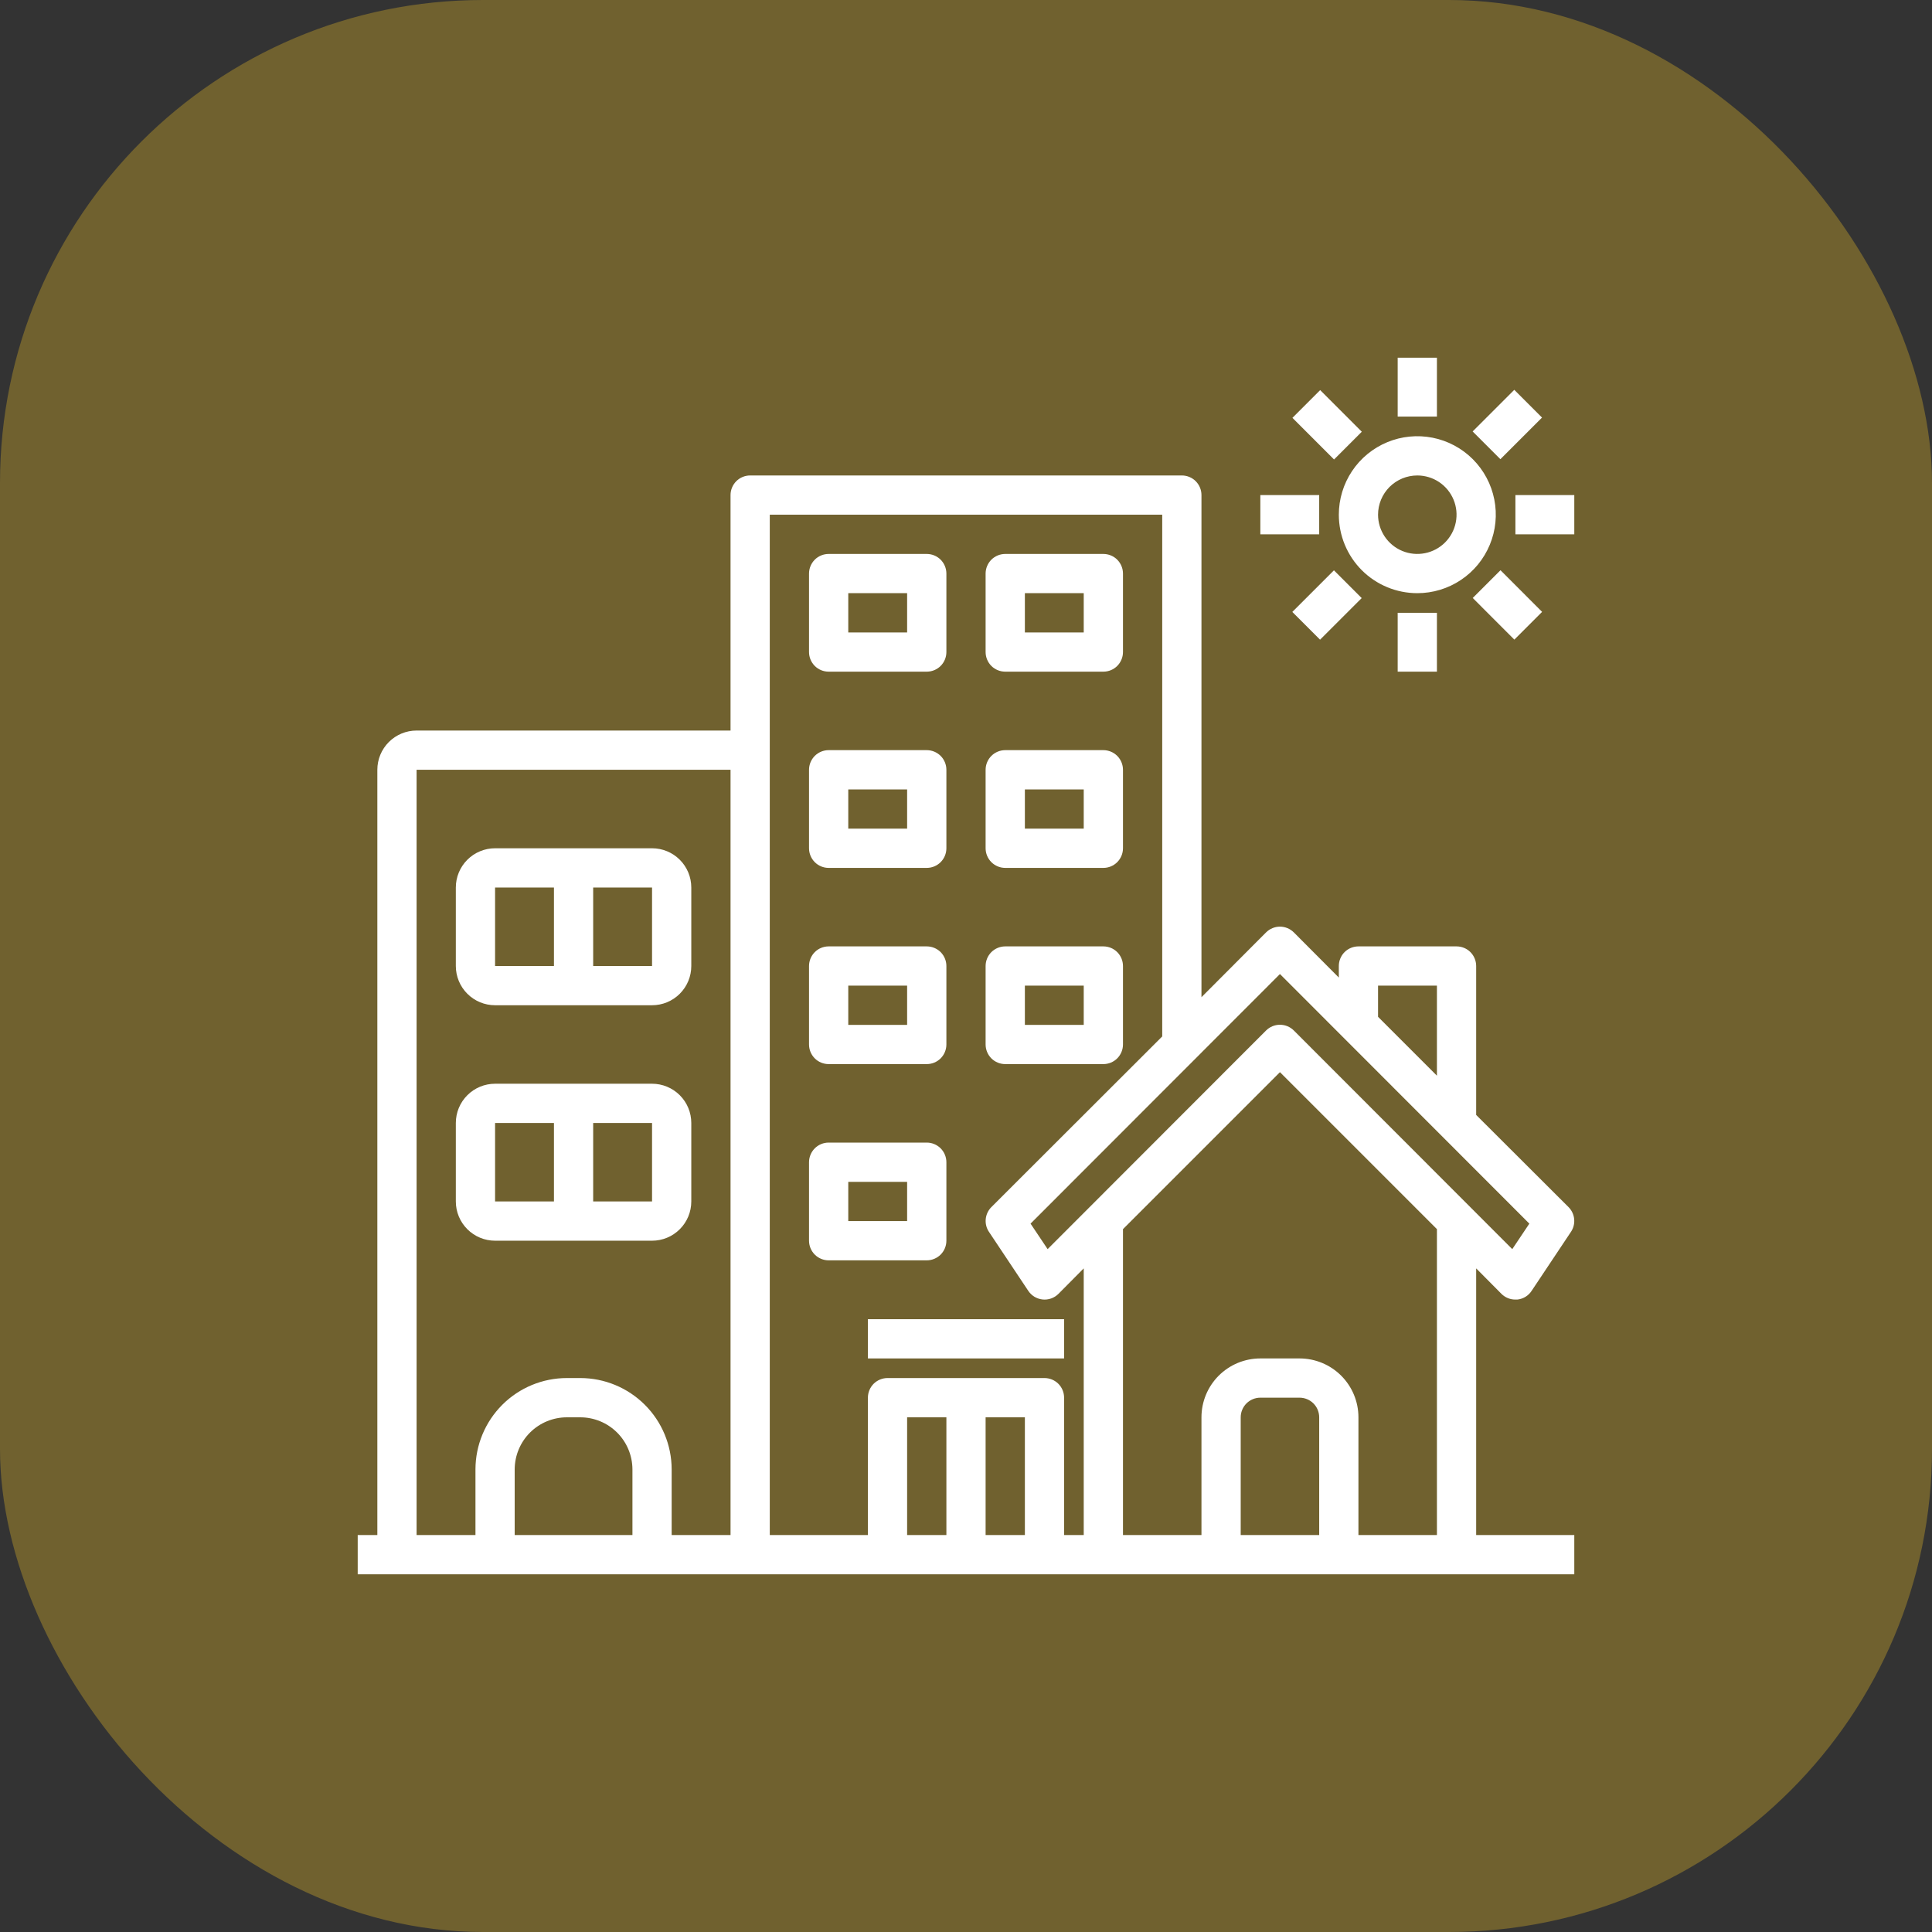 <svg width="80" height="80" viewBox="0 0 80 80" fill="none" xmlns="http://www.w3.org/2000/svg">
<rect x="0" y="0" width="80" height="80" fill="#333333" stroke="none"/>
<rect opacity="0.3" width="80" height="80" rx="20" fill="#FFCD27"/>
<g clip-path="url(#clip0_3647_320)">
<path d="M61.125 52.521L62.173 53.577C62.249 53.652 62.339 53.712 62.438 53.752C62.537 53.793 62.643 53.813 62.75 53.812H62.831C62.951 53.799 63.066 53.76 63.169 53.697C63.272 53.633 63.359 53.548 63.424 53.447L65.049 51.009C65.154 50.854 65.201 50.667 65.183 50.48C65.165 50.294 65.084 50.119 64.952 49.986L61.125 46.167V40C61.125 39.785 61.039 39.578 60.887 39.425C60.735 39.273 60.528 39.188 60.312 39.188H56.25C56.035 39.188 55.828 39.273 55.675 39.425C55.523 39.578 55.438 39.785 55.438 40V40.479L53.577 38.611C53.501 38.535 53.411 38.474 53.312 38.433C53.214 38.392 53.107 38.37 53 38.37C52.893 38.37 52.786 38.392 52.688 38.433C52.589 38.474 52.499 38.535 52.423 38.611L49.75 41.292V20.5C49.75 20.285 49.664 20.078 49.512 19.925C49.36 19.773 49.153 19.688 48.938 19.688H31.062C30.847 19.688 30.64 19.773 30.488 19.925C30.336 20.078 30.25 20.285 30.25 20.5V30.25H17.25C16.819 30.25 16.406 30.421 16.101 30.726C15.796 31.031 15.625 31.444 15.625 31.875V63.562H14.812V65.188H65.188V63.562H61.125V52.521ZM26.188 63.562H21.312V60.841C21.315 60.269 21.543 59.721 21.948 59.318C22.354 58.914 22.902 58.688 23.474 58.688H24.026C24.598 58.688 25.146 58.914 25.552 59.318C25.957 59.721 26.185 60.269 26.188 60.841V63.562ZM30.25 63.562H27.812V60.841C27.81 59.838 27.41 58.877 26.701 58.169C25.991 57.46 25.029 57.062 24.026 57.062H23.474C22.471 57.062 21.509 57.46 20.799 58.169C20.09 58.877 19.69 59.838 19.688 60.841V63.562H17.25V31.875H30.25V63.562ZM57.062 40.812H59.5V44.542L57.062 42.104V40.812ZM53 40.333L63.327 50.668L62.62 51.724L53.577 42.673C53.501 42.597 53.411 42.536 53.312 42.495C53.214 42.454 53.107 42.433 53 42.433C52.893 42.433 52.786 42.454 52.688 42.495C52.589 42.536 52.499 42.597 52.423 42.673L43.38 51.724L42.673 50.668L53 40.333ZM39.188 63.562H37.562V58.688H39.188V63.562ZM42.438 63.562H40.812V58.688H42.438V63.562ZM44.875 63.562H44.062V57.875C44.062 57.66 43.977 57.453 43.825 57.3C43.672 57.148 43.465 57.062 43.25 57.062H36.75C36.535 57.062 36.328 57.148 36.175 57.3C36.023 57.453 35.938 57.66 35.938 57.875V63.562H31.875V21.312H48.125V42.917L41.048 49.986C40.916 50.119 40.835 50.294 40.817 50.48C40.799 50.667 40.846 50.854 40.951 51.009L42.576 53.447C42.642 53.547 42.73 53.632 42.832 53.695C42.935 53.757 43.051 53.796 43.17 53.809C43.29 53.821 43.411 53.807 43.525 53.767C43.638 53.727 43.741 53.662 43.827 53.577L44.875 52.521V63.562ZM54.625 63.562H51.375V58.688C51.375 58.472 51.461 58.265 51.613 58.113C51.765 57.961 51.972 57.875 52.188 57.875H53.812C54.028 57.875 54.235 57.961 54.387 58.113C54.539 58.265 54.625 58.472 54.625 58.688V63.562ZM59.5 63.562H56.25V58.688C56.25 58.041 55.993 57.421 55.536 56.964C55.079 56.507 54.459 56.25 53.812 56.25H52.188C51.541 56.25 50.921 56.507 50.464 56.964C50.007 57.421 49.75 58.041 49.75 58.688V63.562H46.5V50.896L53 44.396L59.5 50.896V63.562Z" fill="white"/>
<path d="M34.312 27.812H38.375C38.59 27.812 38.797 27.727 38.95 27.575C39.102 27.422 39.188 27.215 39.188 27V23.75C39.188 23.535 39.102 23.328 38.95 23.175C38.797 23.023 38.59 22.938 38.375 22.938H34.312C34.097 22.938 33.89 23.023 33.738 23.175C33.586 23.328 33.5 23.535 33.5 23.75V27C33.5 27.215 33.586 27.422 33.738 27.575C33.89 27.727 34.097 27.812 34.312 27.812ZM35.125 24.562H37.562V26.188H35.125V24.562Z" fill="white"/>
<path d="M41.625 27.812H45.688C45.903 27.812 46.11 27.727 46.262 27.575C46.414 27.422 46.5 27.215 46.5 27V23.75C46.5 23.535 46.414 23.328 46.262 23.175C46.11 23.023 45.903 22.938 45.688 22.938H41.625C41.41 22.938 41.203 23.023 41.05 23.175C40.898 23.328 40.812 23.535 40.812 23.75V27C40.812 27.215 40.898 27.422 41.05 27.575C41.203 27.727 41.41 27.812 41.625 27.812ZM42.438 24.562H44.875V26.188H42.438V24.562Z" fill="white"/>
<path d="M34.312 35.938H38.375C38.59 35.938 38.797 35.852 38.95 35.7C39.102 35.547 39.188 35.34 39.188 35.125V31.875C39.188 31.66 39.102 31.453 38.95 31.3C38.797 31.148 38.59 31.062 38.375 31.062H34.312C34.097 31.062 33.89 31.148 33.738 31.3C33.586 31.453 33.5 31.66 33.5 31.875V35.125C33.5 35.34 33.586 35.547 33.738 35.7C33.89 35.852 34.097 35.938 34.312 35.938ZM35.125 32.688H37.562V34.312H35.125V32.688Z" fill="white"/>
<path d="M41.625 35.938H45.688C45.903 35.938 46.11 35.852 46.262 35.7C46.414 35.547 46.5 35.34 46.5 35.125V31.875C46.5 31.66 46.414 31.453 46.262 31.3C46.11 31.148 45.903 31.062 45.688 31.062H41.625C41.41 31.062 41.203 31.148 41.05 31.3C40.898 31.453 40.812 31.66 40.812 31.875V35.125C40.812 35.34 40.898 35.547 41.05 35.7C41.203 35.852 41.41 35.938 41.625 35.938ZM42.438 32.688H44.875V34.312H42.438V32.688Z" fill="white"/>
<path d="M34.312 44.062H38.375C38.59 44.062 38.797 43.977 38.95 43.825C39.102 43.672 39.188 43.465 39.188 43.25V40C39.188 39.785 39.102 39.578 38.95 39.425C38.797 39.273 38.59 39.188 38.375 39.188H34.312C34.097 39.188 33.89 39.273 33.738 39.425C33.586 39.578 33.5 39.785 33.5 40V43.25C33.5 43.465 33.586 43.672 33.738 43.825C33.89 43.977 34.097 44.062 34.312 44.062ZM35.125 40.812H37.562V42.438H35.125V40.812Z" fill="white"/>
<path d="M41.625 44.062H45.688C45.903 44.062 46.11 43.977 46.262 43.825C46.414 43.672 46.5 43.465 46.5 43.25V40C46.5 39.785 46.414 39.578 46.262 39.425C46.11 39.273 45.903 39.188 45.688 39.188H41.625C41.41 39.188 41.203 39.273 41.05 39.425C40.898 39.578 40.812 39.785 40.812 40V43.25C40.812 43.465 40.898 43.672 41.05 43.825C41.203 43.977 41.41 44.062 41.625 44.062ZM42.438 40.812H44.875V42.438H42.438V40.812Z" fill="white"/>
<path d="M39.188 51.375V48.125C39.188 47.91 39.102 47.703 38.95 47.55C38.797 47.398 38.59 47.312 38.375 47.312H34.312C34.097 47.312 33.89 47.398 33.738 47.55C33.586 47.703 33.5 47.91 33.5 48.125V51.375C33.5 51.59 33.586 51.797 33.738 51.95C33.89 52.102 34.097 52.188 34.312 52.188H38.375C38.59 52.188 38.797 52.102 38.95 51.95C39.102 51.797 39.188 51.59 39.188 51.375ZM37.562 50.562H35.125V48.938H37.562V50.562Z" fill="white"/>
<path d="M20.5 41.625H27C27.431 41.625 27.844 41.454 28.149 41.149C28.454 40.844 28.625 40.431 28.625 40V36.75C28.625 36.319 28.454 35.906 28.149 35.601C27.844 35.296 27.431 35.125 27 35.125H20.5C20.069 35.125 19.656 35.296 19.351 35.601C19.046 35.906 18.875 36.319 18.875 36.75V40C18.875 40.431 19.046 40.844 19.351 41.149C19.656 41.454 20.069 41.625 20.5 41.625ZM24.562 36.75H27V40H24.562V36.75ZM20.5 36.75H22.938V40H20.5V36.75Z" fill="white"/>
<path d="M20.5 51.375H27C27.431 51.375 27.844 51.204 28.149 50.899C28.454 50.594 28.625 50.181 28.625 49.75V46.5C28.625 46.069 28.454 45.656 28.149 45.351C27.844 45.046 27.431 44.875 27 44.875H20.5C20.069 44.875 19.656 45.046 19.351 45.351C19.046 45.656 18.875 46.069 18.875 46.5V49.75C18.875 50.181 19.046 50.594 19.351 50.899C19.656 51.204 20.069 51.375 20.5 51.375ZM24.562 46.5H27V49.75H24.562V46.5ZM20.5 46.5H22.938V49.75H20.5V46.5Z" fill="white"/>
<path d="M58.688 24.562C59.33 24.562 59.959 24.372 60.493 24.015C61.028 23.658 61.444 23.15 61.69 22.556C61.936 21.962 62.001 21.309 61.875 20.678C61.75 20.048 61.44 19.469 60.986 19.014C60.531 18.56 59.952 18.25 59.322 18.125C58.691 18 58.038 18.064 57.444 18.31C56.85 18.556 56.342 18.972 55.985 19.507C55.628 20.041 55.438 20.67 55.438 21.312C55.438 22.174 55.78 23.001 56.389 23.611C56.999 24.22 57.825 24.562 58.688 24.562ZM58.688 19.688C59.009 19.688 59.323 19.783 59.59 19.961C59.858 20.14 60.066 20.394 60.189 20.691C60.312 20.988 60.344 21.314 60.281 21.63C60.219 21.945 60.064 22.234 59.837 22.462C59.609 22.689 59.32 22.844 59.005 22.906C58.689 22.969 58.363 22.937 58.066 22.814C57.769 22.691 57.515 22.483 57.336 22.215C57.158 21.948 57.062 21.634 57.062 21.312C57.062 20.881 57.234 20.468 57.538 20.163C57.843 19.859 58.257 19.688 58.688 19.688Z" fill="white"/>
<path d="M57.875 25.375H59.5V27.812H57.875V25.375Z" fill="white"/>
<path d="M57.875 14.812H59.5V17.25H57.875V14.812Z" fill="white"/>
<path d="M62.75 20.5H65.188V22.125H62.75V20.5Z" fill="white"/>
<path d="M52.188 20.5H54.625V22.125H52.188V20.5Z" fill="white"/>
<path d="M53.512 25.339L55.236 23.616L56.385 24.765L54.661 26.488L53.512 25.339Z" fill="white"/>
<path d="M60.979 17.865L62.703 16.142L63.852 17.291L62.128 19.014L60.979 17.865Z" fill="white"/>
<path d="M60.983 24.761L62.132 23.612L63.855 25.336L62.706 26.485L60.983 24.761Z" fill="white"/>
<path d="M53.517 17.302L54.666 16.153L56.389 17.877L55.24 19.026L53.517 17.302Z" fill="white"/>
<path d="M35.938 54.625H44.062V56.25H35.938V54.625Z" fill="white"/>
</g>
<defs>
<clipPath id="clip0_3647_320">
<rect width="52" height="52" fill="white" transform="translate(14 14)"/>
</clipPath>
</defs>
</svg>
